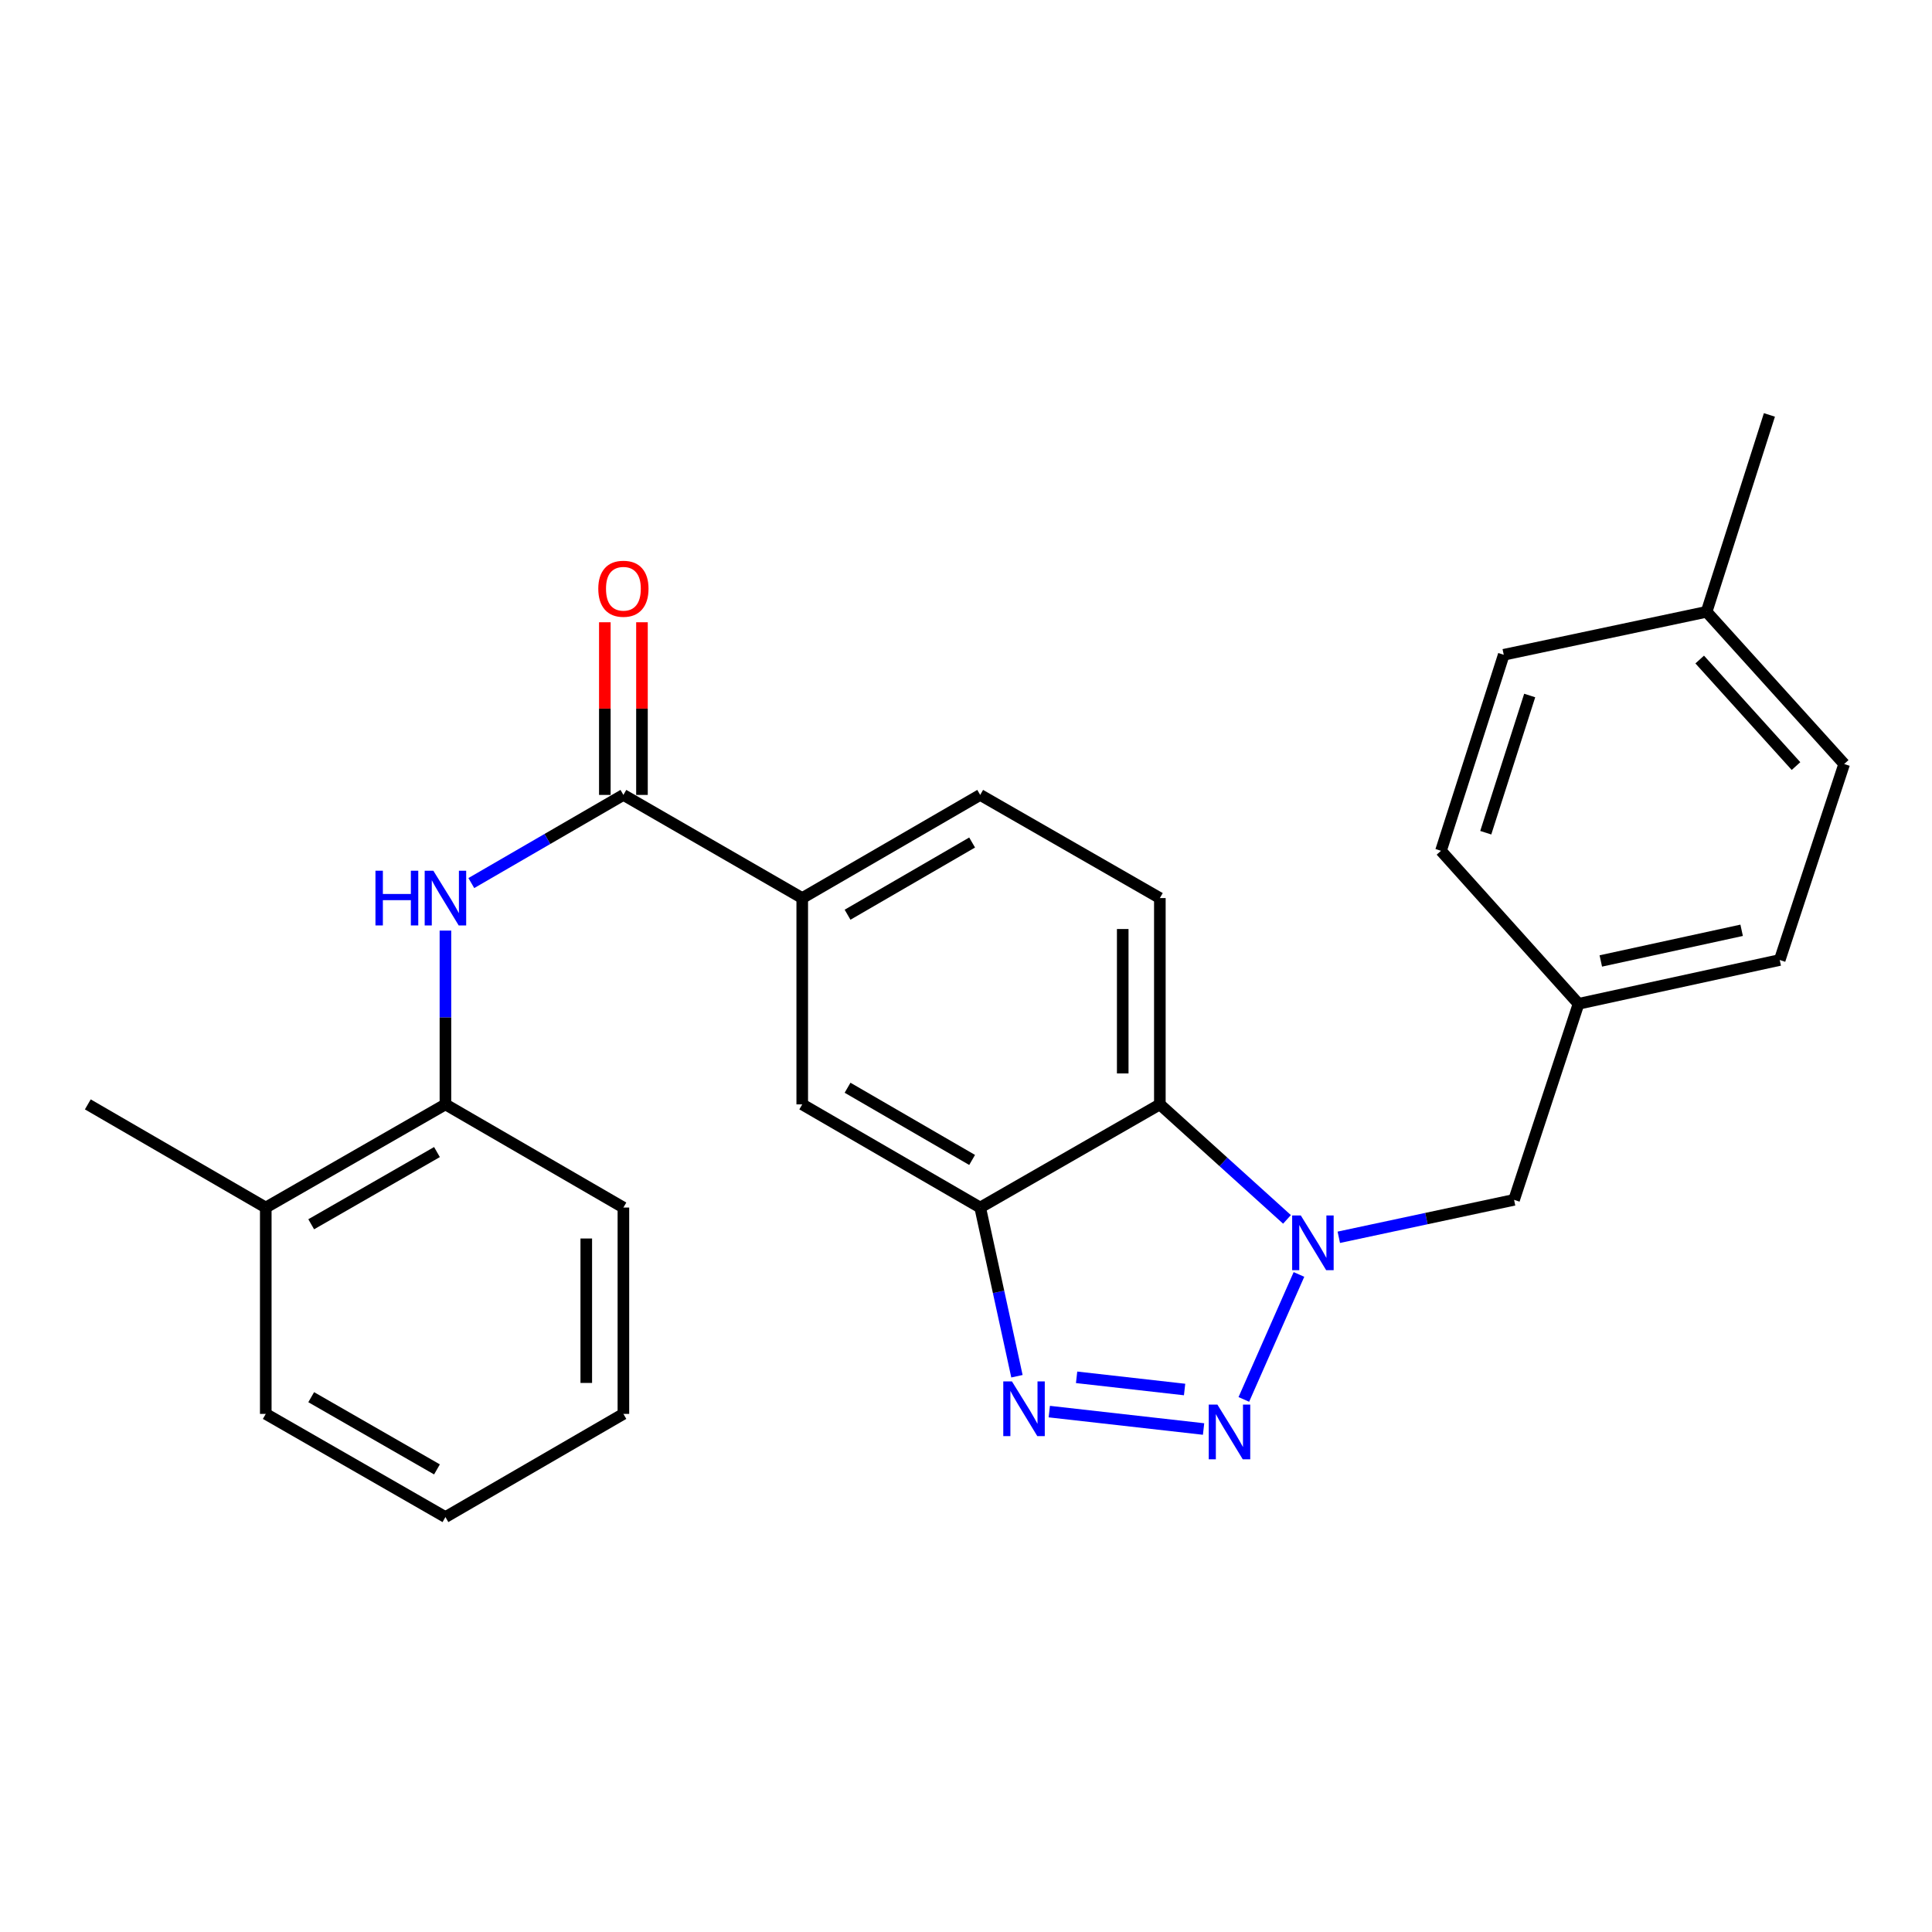 <?xml version='1.0' encoding='iso-8859-1'?>
<svg version='1.1' baseProfile='full'
              xmlns='http://www.w3.org/2000/svg'
                      xmlns:rdkit='http://www.rdkit.org/xml'
                      xmlns:xlink='http://www.w3.org/1999/xlink'
                  xml:space='preserve'
width='1000px' height='1000px' viewBox='0 0 1000 1000'>
<!-- END OF HEADER -->
<rect style='opacity:1.0;fill:#FFFFFF;stroke:none' width='1000' height='1000' x='0' y='0'> </rect>
<path class='bond-0' d='M 643.808,724.339 L 672.337,659.655' style='fill:none;fill-rule:evenodd;stroke:#0000FF;stroke-width:6px;stroke-linecap:butt;stroke-linejoin:miter;stroke-opacity:1' />
<path class='bond-1' d='M 622.967,739.658 L 543.111,730.64' style='fill:none;fill-rule:evenodd;stroke:#0000FF;stroke-width:6px;stroke-linecap:butt;stroke-linejoin:miter;stroke-opacity:1' />
<path class='bond-1' d='M 613.146,719.209 L 557.247,712.896' style='fill:none;fill-rule:evenodd;stroke:#0000FF;stroke-width:6px;stroke-linecap:butt;stroke-linejoin:miter;stroke-opacity:1' />
<path class='bond-3' d='M 666.149,631.151 L 633.244,601.39' style='fill:none;fill-rule:evenodd;stroke:#0000FF;stroke-width:6px;stroke-linecap:butt;stroke-linejoin:miter;stroke-opacity:1' />
<path class='bond-3' d='M 633.244,601.39 L 600.339,571.629' style='fill:none;fill-rule:evenodd;stroke:#000000;stroke-width:6px;stroke-linecap:butt;stroke-linejoin:miter;stroke-opacity:1' />
<path class='bond-10' d='M 692.961,640.417 L 738.319,630.729' style='fill:none;fill-rule:evenodd;stroke:#0000FF;stroke-width:6px;stroke-linecap:butt;stroke-linejoin:miter;stroke-opacity:1' />
<path class='bond-10' d='M 738.319,630.729 L 783.677,621.041' style='fill:none;fill-rule:evenodd;stroke:#000000;stroke-width:6px;stroke-linecap:butt;stroke-linejoin:miter;stroke-opacity:1' />
<path class='bond-2' d='M 526.368,712.338 L 516.857,668.68' style='fill:none;fill-rule:evenodd;stroke:#0000FF;stroke-width:6px;stroke-linecap:butt;stroke-linejoin:miter;stroke-opacity:1' />
<path class='bond-2' d='M 516.857,668.68 L 507.345,625.023' style='fill:none;fill-rule:evenodd;stroke:#000000;stroke-width:6px;stroke-linecap:butt;stroke-linejoin:miter;stroke-opacity:1' />
<path class='bond-7' d='M 507.345,625.023 L 415.238,571.629' style='fill:none;fill-rule:evenodd;stroke:#000000;stroke-width:6px;stroke-linecap:butt;stroke-linejoin:miter;stroke-opacity:1' />
<path class='bond-7' d='M 503.168,600.388 L 438.693,563.012' style='fill:none;fill-rule:evenodd;stroke:#000000;stroke-width:6px;stroke-linecap:butt;stroke-linejoin:miter;stroke-opacity:1' />
<path class='bond-26' d='M 507.345,625.023 L 600.339,571.629' style='fill:none;fill-rule:evenodd;stroke:#000000;stroke-width:6px;stroke-linecap:butt;stroke-linejoin:miter;stroke-opacity:1' />
<path class='bond-8' d='M 600.339,571.629 L 600.339,464.842' style='fill:none;fill-rule:evenodd;stroke:#000000;stroke-width:6px;stroke-linecap:butt;stroke-linejoin:miter;stroke-opacity:1' />
<path class='bond-8' d='M 581.121,555.611 L 581.121,480.86' style='fill:none;fill-rule:evenodd;stroke:#000000;stroke-width:6px;stroke-linecap:butt;stroke-linejoin:miter;stroke-opacity:1' />
<path class='bond-4' d='M 322.672,411.448 L 415.238,464.842' style='fill:none;fill-rule:evenodd;stroke:#000000;stroke-width:6px;stroke-linecap:butt;stroke-linejoin:miter;stroke-opacity:1' />
<path class='bond-5' d='M 322.672,411.448 L 283.314,434.261' style='fill:none;fill-rule:evenodd;stroke:#000000;stroke-width:6px;stroke-linecap:butt;stroke-linejoin:miter;stroke-opacity:1' />
<path class='bond-5' d='M 283.314,434.261 L 243.957,457.074' style='fill:none;fill-rule:evenodd;stroke:#0000FF;stroke-width:6px;stroke-linecap:butt;stroke-linejoin:miter;stroke-opacity:1' />
<path class='bond-11' d='M 332.281,411.448 L 332.281,366.764' style='fill:none;fill-rule:evenodd;stroke:#000000;stroke-width:6px;stroke-linecap:butt;stroke-linejoin:miter;stroke-opacity:1' />
<path class='bond-11' d='M 332.281,366.764 L 332.281,322.08' style='fill:none;fill-rule:evenodd;stroke:#FF0000;stroke-width:6px;stroke-linecap:butt;stroke-linejoin:miter;stroke-opacity:1' />
<path class='bond-11' d='M 313.063,411.448 L 313.063,366.764' style='fill:none;fill-rule:evenodd;stroke:#000000;stroke-width:6px;stroke-linecap:butt;stroke-linejoin:miter;stroke-opacity:1' />
<path class='bond-11' d='M 313.063,366.764 L 313.063,322.08' style='fill:none;fill-rule:evenodd;stroke:#FF0000;stroke-width:6px;stroke-linecap:butt;stroke-linejoin:miter;stroke-opacity:1' />
<path class='bond-9' d='M 230.555,481.672 L 230.555,526.65' style='fill:none;fill-rule:evenodd;stroke:#0000FF;stroke-width:6px;stroke-linecap:butt;stroke-linejoin:miter;stroke-opacity:1' />
<path class='bond-9' d='M 230.555,526.65 L 230.555,571.629' style='fill:none;fill-rule:evenodd;stroke:#000000;stroke-width:6px;stroke-linecap:butt;stroke-linejoin:miter;stroke-opacity:1' />
<path class='bond-6' d='M 415.238,464.842 L 415.238,571.629' style='fill:none;fill-rule:evenodd;stroke:#000000;stroke-width:6px;stroke-linecap:butt;stroke-linejoin:miter;stroke-opacity:1' />
<path class='bond-27' d='M 415.238,464.842 L 507.345,411.448' style='fill:none;fill-rule:evenodd;stroke:#000000;stroke-width:6px;stroke-linecap:butt;stroke-linejoin:miter;stroke-opacity:1' />
<path class='bond-27' d='M 438.693,473.459 L 503.168,436.084' style='fill:none;fill-rule:evenodd;stroke:#000000;stroke-width:6px;stroke-linecap:butt;stroke-linejoin:miter;stroke-opacity:1' />
<path class='bond-12' d='M 600.339,464.842 L 507.345,411.448' style='fill:none;fill-rule:evenodd;stroke:#000000;stroke-width:6px;stroke-linecap:butt;stroke-linejoin:miter;stroke-opacity:1' />
<path class='bond-13' d='M 230.555,571.629 L 137.562,625.023' style='fill:none;fill-rule:evenodd;stroke:#000000;stroke-width:6px;stroke-linecap:butt;stroke-linejoin:miter;stroke-opacity:1' />
<path class='bond-13' d='M 226.175,596.304 L 161.08,633.68' style='fill:none;fill-rule:evenodd;stroke:#000000;stroke-width:6px;stroke-linecap:butt;stroke-linejoin:miter;stroke-opacity:1' />
<path class='bond-20' d='M 230.555,571.629 L 322.672,625.023' style='fill:none;fill-rule:evenodd;stroke:#000000;stroke-width:6px;stroke-linecap:butt;stroke-linejoin:miter;stroke-opacity:1' />
<path class='bond-14' d='M 783.677,621.041 L 817.042,519.57' style='fill:none;fill-rule:evenodd;stroke:#000000;stroke-width:6px;stroke-linecap:butt;stroke-linejoin:miter;stroke-opacity:1' />
<path class='bond-21' d='M 137.562,625.023 L 45.455,571.629' style='fill:none;fill-rule:evenodd;stroke:#000000;stroke-width:6px;stroke-linecap:butt;stroke-linejoin:miter;stroke-opacity:1' />
<path class='bond-22' d='M 137.562,625.023 L 137.562,731.832' style='fill:none;fill-rule:evenodd;stroke:#000000;stroke-width:6px;stroke-linecap:butt;stroke-linejoin:miter;stroke-opacity:1' />
<path class='bond-16' d='M 817.042,519.57 L 745.85,440.371' style='fill:none;fill-rule:evenodd;stroke:#000000;stroke-width:6px;stroke-linecap:butt;stroke-linejoin:miter;stroke-opacity:1' />
<path class='bond-17' d='M 817.042,519.57 L 921.181,496.893' style='fill:none;fill-rule:evenodd;stroke:#000000;stroke-width:6px;stroke-linecap:butt;stroke-linejoin:miter;stroke-opacity:1' />
<path class='bond-17' d='M 828.573,497.391 L 901.471,481.517' style='fill:none;fill-rule:evenodd;stroke:#000000;stroke-width:6px;stroke-linecap:butt;stroke-linejoin:miter;stroke-opacity:1' />
<path class='bond-15' d='M 883.333,316.672 L 954.545,395.444' style='fill:none;fill-rule:evenodd;stroke:#000000;stroke-width:6px;stroke-linecap:butt;stroke-linejoin:miter;stroke-opacity:1' />
<path class='bond-15' d='M 879.759,341.376 L 929.608,396.516' style='fill:none;fill-rule:evenodd;stroke:#000000;stroke-width:6px;stroke-linecap:butt;stroke-linejoin:miter;stroke-opacity:1' />
<path class='bond-23' d='M 883.333,316.672 L 915.843,214.764' style='fill:none;fill-rule:evenodd;stroke:#000000;stroke-width:6px;stroke-linecap:butt;stroke-linejoin:miter;stroke-opacity:1' />
<path class='bond-28' d='M 883.333,316.672 L 778.339,338.911' style='fill:none;fill-rule:evenodd;stroke:#000000;stroke-width:6px;stroke-linecap:butt;stroke-linejoin:miter;stroke-opacity:1' />
<path class='bond-19' d='M 745.85,440.371 L 778.339,338.911' style='fill:none;fill-rule:evenodd;stroke:#000000;stroke-width:6px;stroke-linecap:butt;stroke-linejoin:miter;stroke-opacity:1' />
<path class='bond-19' d='M 769.026,431.013 L 791.768,359.991' style='fill:none;fill-rule:evenodd;stroke:#000000;stroke-width:6px;stroke-linecap:butt;stroke-linejoin:miter;stroke-opacity:1' />
<path class='bond-18' d='M 921.181,496.893 L 954.545,395.444' style='fill:none;fill-rule:evenodd;stroke:#000000;stroke-width:6px;stroke-linecap:butt;stroke-linejoin:miter;stroke-opacity:1' />
<path class='bond-24' d='M 322.672,625.023 L 322.672,731.832' style='fill:none;fill-rule:evenodd;stroke:#000000;stroke-width:6px;stroke-linecap:butt;stroke-linejoin:miter;stroke-opacity:1' />
<path class='bond-24' d='M 303.455,641.044 L 303.455,715.81' style='fill:none;fill-rule:evenodd;stroke:#000000;stroke-width:6px;stroke-linecap:butt;stroke-linejoin:miter;stroke-opacity:1' />
<path class='bond-29' d='M 137.562,731.832 L 230.555,785.236' style='fill:none;fill-rule:evenodd;stroke:#000000;stroke-width:6px;stroke-linecap:butt;stroke-linejoin:miter;stroke-opacity:1' />
<path class='bond-29' d='M 161.081,723.177 L 226.176,760.56' style='fill:none;fill-rule:evenodd;stroke:#000000;stroke-width:6px;stroke-linecap:butt;stroke-linejoin:miter;stroke-opacity:1' />
<path class='bond-25' d='M 322.672,731.832 L 230.555,785.236' style='fill:none;fill-rule:evenodd;stroke:#000000;stroke-width:6px;stroke-linecap:butt;stroke-linejoin:miter;stroke-opacity:1' />
<path  class='atom-0' d='M 630.123 727.014
L 639.403 742.014
Q 640.323 743.494, 641.803 746.174
Q 643.283 748.854, 643.363 749.014
L 643.363 727.014
L 647.123 727.014
L 647.123 755.334
L 643.243 755.334
L 633.283 738.934
Q 632.123 737.014, 630.883 734.814
Q 629.683 732.614, 629.323 731.934
L 629.323 755.334
L 625.643 755.334
L 625.643 727.014
L 630.123 727.014
' fill='#0000FF'/>
<path  class='atom-1' d='M 673.299 629.12
L 682.579 644.12
Q 683.499 645.6, 684.979 648.28
Q 686.459 650.96, 686.539 651.12
L 686.539 629.12
L 690.299 629.12
L 690.299 657.44
L 686.419 657.44
L 676.459 641.04
Q 675.299 639.12, 674.059 636.92
Q 672.859 634.72, 672.499 634.04
L 672.499 657.44
L 668.819 657.44
L 668.819 629.12
L 673.299 629.12
' fill='#0000FF'/>
<path  class='atom-2' d='M 523.773 715.002
L 533.053 730.002
Q 533.973 731.482, 535.453 734.162
Q 536.933 736.842, 537.013 737.002
L 537.013 715.002
L 540.773 715.002
L 540.773 743.322
L 536.893 743.322
L 526.933 726.922
Q 525.773 725.002, 524.533 722.802
Q 523.333 720.602, 522.973 719.922
L 522.973 743.322
L 519.293 743.322
L 519.293 715.002
L 523.773 715.002
' fill='#0000FF'/>
<path  class='atom-6' d='M 194.335 450.682
L 198.175 450.682
L 198.175 462.722
L 212.655 462.722
L 212.655 450.682
L 216.495 450.682
L 216.495 479.002
L 212.655 479.002
L 212.655 465.922
L 198.175 465.922
L 198.175 479.002
L 194.335 479.002
L 194.335 450.682
' fill='#0000FF'/>
<path  class='atom-6' d='M 224.295 450.682
L 233.575 465.682
Q 234.495 467.162, 235.975 469.842
Q 237.455 472.522, 237.535 472.682
L 237.535 450.682
L 241.295 450.682
L 241.295 479.002
L 237.415 479.002
L 227.455 462.602
Q 226.295 460.682, 225.055 458.482
Q 223.855 456.282, 223.495 455.602
L 223.495 479.002
L 219.815 479.002
L 219.815 450.682
L 224.295 450.682
' fill='#0000FF'/>
<path  class='atom-12' d='M 309.672 304.73
Q 309.672 297.93, 313.032 294.13
Q 316.392 290.33, 322.672 290.33
Q 328.952 290.33, 332.312 294.13
Q 335.672 297.93, 335.672 304.73
Q 335.672 311.61, 332.272 315.53
Q 328.872 319.41, 322.672 319.41
Q 316.432 319.41, 313.032 315.53
Q 309.672 311.65, 309.672 304.73
M 322.672 316.21
Q 326.992 316.21, 329.312 313.33
Q 331.672 310.41, 331.672 304.73
Q 331.672 299.17, 329.312 296.37
Q 326.992 293.53, 322.672 293.53
Q 318.352 293.53, 315.992 296.33
Q 313.672 299.13, 313.672 304.73
Q 313.672 310.45, 315.992 313.33
Q 318.352 316.21, 322.672 316.21
' fill='#FF0000'/>
</svg>
